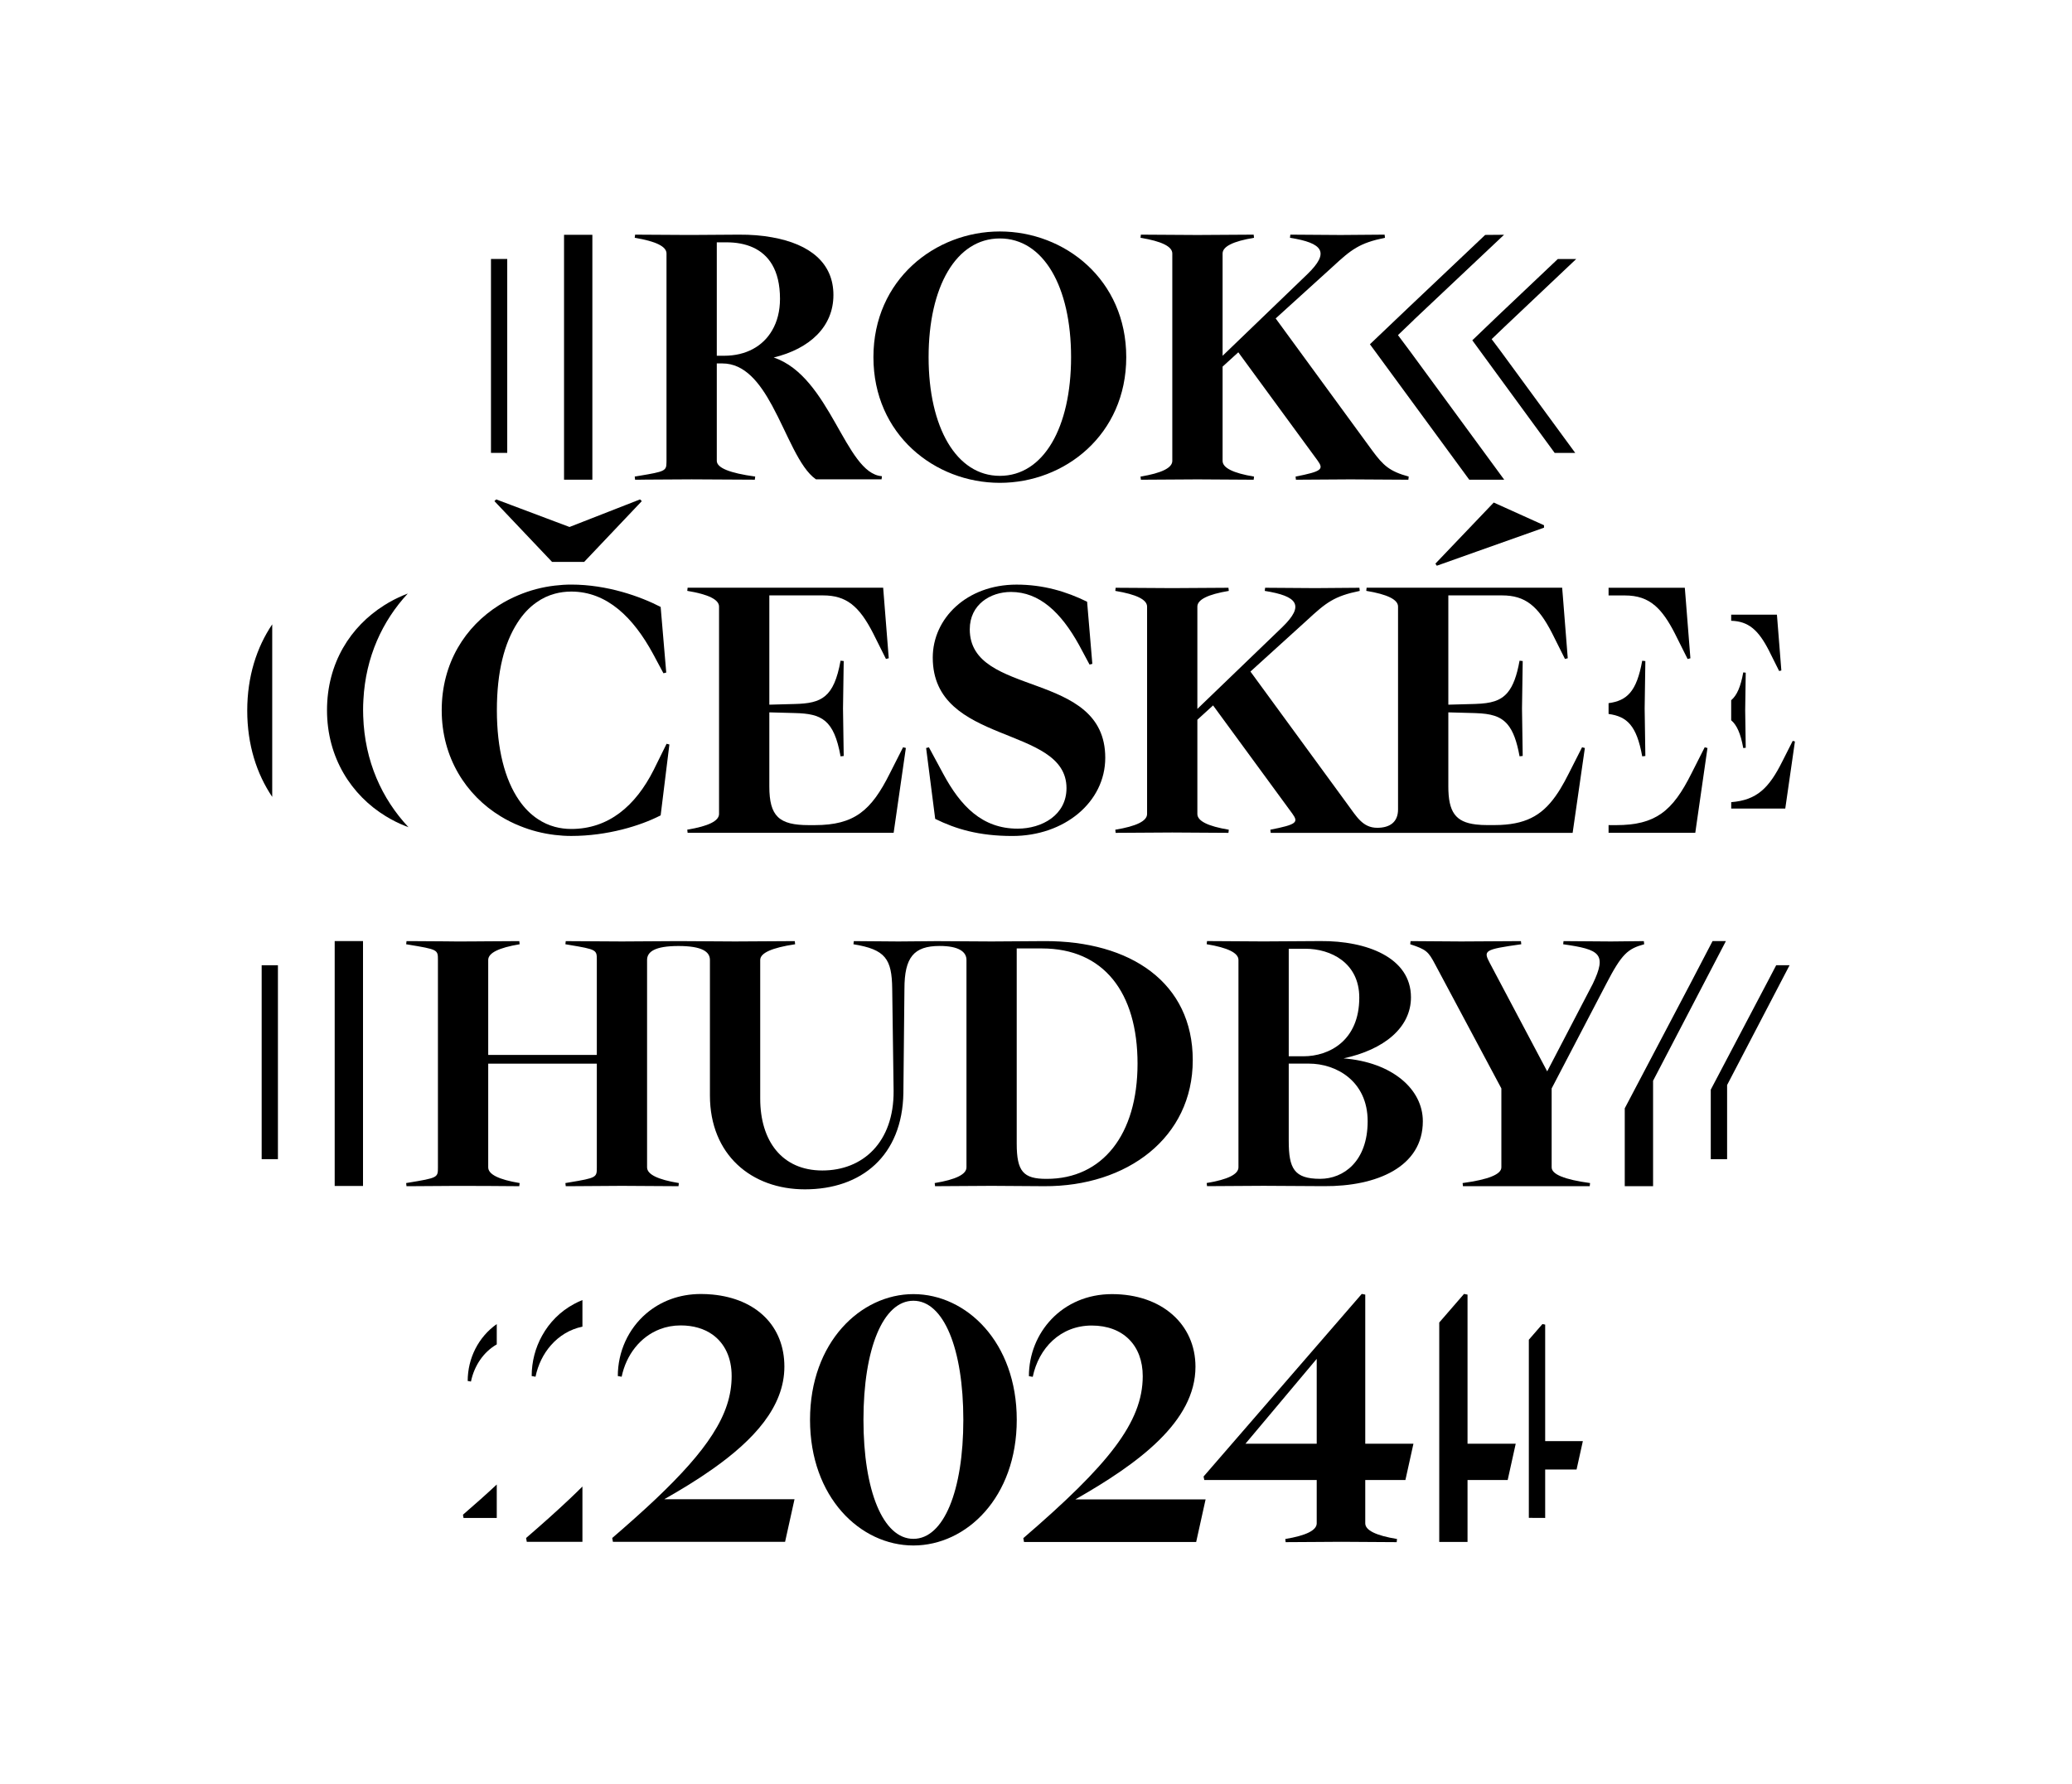 <?xml version="1.0" encoding="UTF-8"?><svg id="Vrstva_1" xmlns="http://www.w3.org/2000/svg" viewBox="0 0 534.02 459.95"><polygon points="426.05 278.61 444.82 242.6 441.38 242.6 435.67 253.55 418.75 285.71 418.75 305.78 425.05 305.79 425.05 305.78 426.05 305.79 426.05 278.61"/><g><path d="M319.19,300.92v-53.46q0-2.7-8.19-4.05l.09-.81,14.58,.09c4.86,0,9.81-.09,14.67-.09,11.88-.09,23.31,4.23,23.31,14.49,0,7.83-6.93,13.5-17.37,15.75,12.51,.99,20.43,7.92,20.43,16.2,0,11.79-11.88,16.83-25.47,16.74-5.22,0-10.44-.09-15.57-.09l-14.58,.09-.09-.81q8.19-1.35,8.19-4.05Zm16.74-28.62c6.66,0,14.4-4.05,14.4-15.12,0-9-7.38-12.6-13.86-12.6h-4.32v27.72h3.78Zm4.32,31.59c6.03,0,12.24-4.5,12.24-14.85s-8.1-14.85-15.12-14.85h-5.22v19.89c0,7.11,1.35,9.81,8.1,9.81Z"/><path d="M269.15,242.61l-13.59,.09-13.47-.08h0s-.46,0-.46,0h-.64s0,0,0,0l-9.42,.08-11.52-.09-.09,.81c8.28,1.35,9.9,3.78,9.99,11.52l.36,26.28c.09,13.23-7.92,20.52-18.36,20.52s-16.02-7.65-16.02-18.54v-35.73q0-2.7,9-4.05l-.09-.81-15.39,.09-14.58-.09h0s0,0,0,0l-14.57,.09-13.63-.08h-.09s-.77-.01-.77-.01l-.09,.81c.16,.03,.33,.05,.48,.08,.16,.03,.32,.05,.47,.08,7.15,1.19,7.15,1.3,7.15,3.89v24.48h-27.99v-24.48q0-2.7,8.1-4.05l-.08-.73v-.08s-8.17,.05-8.17,.05h-.82s-.08,.01-.08,.01l-5.43,.03h-1.85s-2.73-.03-2.73-.03l-9.23-.06h-.77v.06s-.09,.75-.09,.75c.16,.03,.32,.05,.48,.08,7.71,1.27,7.71,1.32,7.71,3.97v53.46c0,2.65,0,2.7-7.71,3.97-.16,.03-.32,.05-.48,.08l.08,.75v.06h.78l9.23-.06,2.73-.02h1.85s5.43,.02,5.43,.02h.9s8.16,.06,8.16,.06v-.08s.09-.73,.09-.73q-8.1-1.35-8.1-4.05v-26.73h27.99v26.73c0,2.59,0,2.7-7.15,3.89-.15,.03-.31,.05-.47,.08-.15,.03-.32,.05-.48,.08l.09,.81h.86s13.63-.09,13.63-.09l14.57,.09,.09-.81q-8.19-1.35-8.19-4.05v-53.46c0-2.09,1.96-3.6,8.09-3.6s8.11,1.5,8.11,3.6v34.92c0,15.3,10.71,24.21,24.48,24.21,14.58,0,25.11-8.64,25.38-24.84l.27-26.82c0-8.15,2.41-11.08,9.08-11.08,4.95,0,6.91,1.52,6.91,3.61v53.46q0,2.7-8.19,4.05l.09,.81,14.58-.09,13.59,.09c21.33,.09,38.25-12.51,38.25-32.49s-16.02-30.78-38.25-30.69Zm.63,61.29h-.09c-5.94,0-7.65-1.89-7.65-9.09v-50.31h6.48c15.93,0,24.66,11.34,24.66,29.7s-9.09,29.7-23.4,29.7Z"/><path d="M386.95,300.93v-20.34l-17.1-32.04c-1.71-3.24-2.25-3.78-6.39-5.13l.09-.81,13.05,.09,15.39-.09,.09,.81c-9.63,1.35-9.81,1.62-8.1,4.86l14.78,27.91,11.77-22.6c3.69-7.74,1.8-8.82-7.65-10.17l.09-.81,12.24,.09,8.46-.09,.09,.81c-4.23,1.17-5.76,2.43-9.81,10.26l-14.04,26.91v20.34q0,2.7,9.9,4.05l-.09,.81h-32.67l-.09-.81q9.99-1.35,9.99-4.05Z"/></g><g><path d="M235.41,333.61c13.68,0,26.64,12.42,26.64,32.4s-12.96,32.4-26.64,32.4-26.64-12.42-26.64-32.4,13.05-32.4,26.64-32.4Zm0,63.09c7.83,0,12.87-12.42,12.87-30.69s-5.04-30.69-12.87-30.69-12.87,12.42-12.87,30.69,5.04,30.69,12.87,30.69Z"/><path d="M294.52,354.76c0-7.92-5.04-13.05-13.14-13.05s-13.68,5.85-15.21,13.23l-.99-.18c0-11.16,8.55-21.15,21.42-21.15s21.51,7.83,21.51,18.72c0,14.13-14.67,24.93-30.96,34.2h33.57l-2.43,10.98h-44.37l-.18-.99c21.96-18.9,30.78-29.88,30.78-41.76Z"/><path d="M362.22,381.53l2.07-9.36h-12.42v-38.43l-.9-.18-11.39,13.15-29.38,33.92,.18,.9h28.98v11.16q0,2.7-8.1,4.05l.09,.81,8.23-.05,6.08-.04,14.31,.09,.09-.81q-8.19-1.35-8.19-4.05v-11.16h10.35Zm-22.86-9.36h-18.36l18.36-21.87v21.87Z"/><path d="M171.2,386.49c4.34-2.47,8.57-5.04,12.43-7.77,10.63-7.49,18.53-16.05,18.53-26.42s-7.12-17.48-18.53-18.58c-.96-.09-1.96-.14-2.98-.14-5.65,0-10.45,1.92-14.08,5.02-4.64,3.96-7.34,9.86-7.34,16.13l.99,.18c1.16-5.59,4.74-10.3,9.86-12.26,1.63-.63,3.43-.97,5.35-.97,3.28,0,6.05,.84,8.2,2.36,3.15,2.25,4.94,5.97,4.94,10.69,0,4.96-1.53,9.76-4.94,15.05-3.17,4.96-7.98,10.35-14.69,16.71-3.26,3.08-6.97,6.39-11.15,9.99l.18,.99h44.37l2.43-10.98h-33.57Z"/></g><g><path d="M185.32,209.83v-53.46q0-2.7-8.19-4.05l.09-.81h50.4l1.44,18.18-.72,.18-3.33-6.66c-3.6-7.02-6.93-9.72-12.87-9.72h-13.86v28.17l6.66-.18c6.75-.18,9.99-1.62,11.7-11.16l.81,.09-.18,12.24,.18,12.24-.81,.09c-1.71-9.54-4.95-10.98-11.7-11.16l-6.66-.18v19.08c0,7.74,2.52,9.99,10.17,9.99h1.53c10.26,0,14.58-3.78,19.35-13.32l3.42-6.75,.72,.18-3.15,21.87h-53.1l-.09-.81q8.19-1.35,8.19-4.05Z"/><path d="M238.69,192.83l.72-.18,3.69,6.84c4.5,8.37,10.08,14.13,19.17,14.13,6.3,0,12.6-3.51,12.6-10.44,0-16.38-34.47-10.89-34.47-33.66,0-10.08,8.73-18.81,21.6-18.81,6.93,0,12.87,1.8,18.18,4.41l1.35,16.02-.72,.18-2.7-5.04c-4.68-8.46-10.26-13.68-17.55-13.68-5.31,0-10.62,3.24-10.62,9.63,0,17.73,34.92,10.35,34.92,33.12,0,11.43-10.53,20.16-23.94,20.16-8.64,0-14.58-1.8-19.89-4.41l-2.34-18.27Z"/><path d="M171.8,191.74l-3.33,6.75c-4.68,9.27-11.61,15.21-21.24,15.21-1.48,0-2.89-.19-4.23-.55-1.55-.42-3-1.08-4.34-1.97-1.85-1.21-3.5-2.86-4.9-4.91-3.65-5.29-5.7-13.22-5.7-23.17s1.91-17.3,5.31-22.58c1.39-2.18,3.04-3.94,4.91-5.24,1.44-1.03,3.02-1.77,4.72-2.23,1.34-.36,2.75-.55,4.23-.55,9.27,0,16.02,6.75,21.06,16.02l2.7,5.04,.72-.18-1.44-16.92c-5.22-2.7-13.77-5.76-23.04-5.76-1.42,0-2.83,.09-4.23,.26-3.26,.38-6.44,1.22-9.42,2.48-1.75,.73-3.43,1.6-5.03,2.62-8.63,5.45-14.71,14.83-14.71,27.04s6.28,21.9,15.14,27.31c1.6,.98,3.28,1.83,5.03,2.52,2.86,1.17,5.89,1.94,8.99,2.31,1.4,.17,2.81,.26,4.23,.26,9.27,0,17.82-2.61,23.04-5.31l2.25-18.27-.72-.18Zm-6.84-63l-18.18,7.11-3.78-1.42-8.9-3.35-2.37-.89-3.85-1.45-.45,.45,1.86,1.96,2.37,2.5,10.62,11.2h8.28l14.85-15.66-.45-.45Z"/><g><path d="M407.75,192.63l-.16,.32-3.26,6.43c-.73,1.46-1.45,2.78-2.18,3.98-.19,.3-.37,.59-.55,.87-3.62,5.56-7.68,8.09-14.85,8.43-.57,.03-1.16,.04-1.77,.04h-1.53c-1.12,0-2.13-.05-3.04-.16-5.29-.62-7.13-3.22-7.13-9.83v-19.07l6.66,.18c.16,0,.32,.01,.47,.02,3.71,.13,6.32,.72,8.19,2.98,1.37,1.66,2.33,4.22,3.04,8.15l.81-.09-.18-12.23,.18-12.24-.81-.09c-.71,3.94-1.67,6.49-3.04,8.15-1.86,2.27-4.47,2.86-8.19,2.99-.15,0-.31,.02-.47,.02l-6.66,.18v-28.17h13.86c5.94,0,9.27,2.7,12.87,9.72l1.55,3.1,.59,1.18,1.19,2.38,.72-.18-1.28-16.2-.09-1.08-.07-.9h-50.4l-.09,.81q8.19,1.35,8.19,4.05v52.3c0,3.27-2.13,4.73-5.36,4.73-3.74,0-5.29-2.84-7.75-6.17l-24.93-34.11,14.58-13.23c4.95-4.59,7.02-6.21,13.59-7.56l-.09-.81-11.34,.09-12.96-.09-.09,.81c8.46,1.35,10.35,3.69,4.5,9.36l-21.87,21.06v-26.37q0-2.7,8.1-4.05l-.09-.81-14.49,.09-14.58-.09-.09,.81q8.19,1.35,8.19,4.05v53.46q0,2.7-8.19,4.05l.09,.81,14.58-.09,14.49,.09,.09-.81q-8.1-1.35-8.1-4.05v-24.3l4.05-3.69,20.43,27.9c1.62,2.25,1.17,2.79-5.67,4.14l.09,.81h14.07s13.49,0,13.49,0h50.26s.2-1.39,.2-1.39l.21-1.46,1.86-12.91,.88-6.11-.72-.19Z"/><polygon points="380.41 142.25 397.94 136.03 397.94 135.4 384.98 129.55 380.41 134.34 369.95 145.3 370.31 145.84 380.41 142.25"/></g></g><path d="M378.23,372.17v-38.43l-.9-.18-.23,.26-6.16,7.11v56.57h7.29v-15.97h10.35l2.07-9.36h-12.42Z"/><path d="M434.39,153.5l-.16-1.98h-19.65v1.98h4.17c3.25,0,5.72,.81,7.88,2.69,1.79,1.56,3.36,3.85,4.99,7.03l3.33,6.66,.72-.18-1.28-16.2Zm-10.33,16.92l-.81-.09c-1.43,7.98-3.93,10.29-8.67,10.94v2.78c4.74,.65,7.24,2.96,8.67,10.93l.81-.09-.18-12.23,.18-12.24Zm15.3,22.22l-.22,.43-3.2,6.32c-2.44,4.87-4.75,8.24-7.81,10.37-2.92,2.04-6.52,2.95-11.54,2.95h-1.53c-.16,0-.32,0-.48-.01v1.99h22.35l.28-1.98,1.93-13.41,.93-6.47-.71-.19Z"/><rect x="145.37" y="60.53" width="7.3" height="63.13"/><g><path d="M257.69,59.67c16.74,0,32.58,12.42,32.58,32.4s-15.84,32.4-32.58,32.4-32.58-12.42-32.58-32.4,15.93-32.4,32.58-32.4Zm0,63c11.25,0,18.36-12.42,18.36-30.6s-7.11-30.6-18.36-30.6-18.36,12.42-18.36,30.6,7.2,30.6,18.36,30.6Z"/><path d="M227.21,122.75c-9.38-.78-13.18-25.66-27.8-30.59,9.27-2.25,15.39-7.92,15.39-16.11s-5.96-13.12-15.8-14.87c-2.6-.48-5.48-.71-8.59-.69l-12.15,.08h-.99s-13.59-.08-13.59-.08v.02l-.09,.79q8.19,1.35,8.19,4.04v53.46c0,.17,0,.33-.01,.48-.02,2.09-.45,2.29-6.9,3.36-.4,.07-.83,.14-1.28,.21l.08,.72v.08s.01,.01,.01,.01h1.25s1.4-.02,1.4-.02l11.93-.07,16.29,.09v-.09s.09-.72,.09-.72q-9.9-1.35-9.9-4.05v-25.11h1.44c5.75,0,9.6,4.94,12.82,10.87,3.95,7.25,6.94,15.99,11.3,19.01h16.91l.09-.81s-.06,0-.09-.01Zm-40.58-31.04h-1.89v-29.24h2.52c4.94,0,9.31,1.61,11.74,5.74,1.29,2.19,2.03,5.09,2.03,8.83,0,3.13-.71,5.88-2.03,8.13-2.37,4.1-6.73,6.54-12.37,6.54Z"/><path d="M302.14,118.81v-53.46q0-2.7-8.19-4.05l.09-.81,14.58,.09,14.49-.09,.09,.81q-8.1,1.35-8.1,4.05v26.37l21.87-21.06c5.85-5.67,3.96-8.01-4.5-9.36l.09-.81,12.96,.09,11.34-.09,.09,.81c-6.57,1.35-8.64,2.97-13.59,7.56l-14.58,13.23,24.93,34.11c2.79,3.78,4.41,5.31,9.36,6.66l-.09,.81-14.94-.09-14.04,.09-.09-.81c6.84-1.35,7.29-1.89,5.67-4.14l-20.43-27.9-4.05,3.69v24.3q0,2.7,8.1,4.05l-.09,.81-14.49-.09-14.58,.09-.09-.81q8.19-1.35,8.19-4.05Z"/></g><path d="M364.46,82.4l-4.16,3.99,3.24,4.34,24.14,32.93h-9.01l-24.14-32.93-1.46-1.98,9.9-9.43,19.81-18.76,4.86-.04-23.19,21.87Z"/><path d="M384.45,87.42l3.28-3.14,18.51-17.51h-4.74l-15.47,14.66-6.57,6.3,21.23,29.03h5.3l-19.09-26.06-2.46-3.28Z"/><rect x="126.54" y="66.76" width="4.19" height="49.99"/><path d="M462.04,190.99l-.17,.34-2.53,5c-3.42,6.84-6.55,9.94-13.15,10.46v1.65h13.93l1.75-12.14,.74-5.16-.57-.15Zm-12.11-17.58l-.64-.07c-.67,3.76-1.65,5.93-3.11,7.17v5.17c1.46,1.24,2.44,3.41,3.11,7.16l.64-.07-.14-9.68,.14-9.68Zm8.05-14.95h-11.8v1.57c4.42,.13,6.98,2.31,9.73,7.68l2.63,5.27,.57-.14-1.14-14.38Z"/><path d="M93.61,184.65c-.02-.54-.03-1.08-.03-1.62,0-.89,.02-1.77,.08-2.64,.58-11.04,4.89-20.32,11.44-27.38-.37,.13-.72,.28-1.08,.43-1.75,.73-3.43,1.6-5.03,2.62-8.63,5.45-14.71,14.83-14.71,27.04s6.28,21.9,15.14,27.31c1.6,.98,3.28,1.83,5.03,2.52,.27,.11,.55,.22,.83,.32-6.86-7.31-11.29-17.01-11.67-28.6Z"/><path d="M63.72,183.19c0,8.82,2.45,16.33,6.44,22.24v-44.48c-3.99,5.91-6.44,13.42-6.44,22.24Z"/><g><rect x="86.26" y="242.6" width="7.3" height="63.13"/><rect x="67.44" y="248.83" width="4.19" height="49.99"/></g><path d="M457.78,248.83l-2.03,3.88-10.66,20.26-4.17,7.93v17.92h4.21v-19.11l16.1-30.88h-3.45Z"/><path d="M398.24,371.51v-30.04l-.7-.14-.18,.2-3.33,3.84v45.92l4.21,.02v-12.48h8.09l1.62-7.32h-9.71Z"/><path d="M119.32,390.48l.15,.84h8.56v-8.63c-2.58,2.42-5.48,5-8.71,7.79Z"/><path d="M120.54,356l.84,.15c.85-4.09,3.23-7.62,6.65-9.58v-5.24c-4.71,3.32-7.49,8.8-7.49,14.66Z"/><path d="M148,336.13c-3.58,1.9-6.41,4.78-8.29,8.2-1.74,3.12-2.68,6.7-2.68,10.4l.99,.18c.64-3.09,2.02-5.91,3.99-8.14,2.1-2.38,4.85-4.1,8.1-4.77v-6.86c-.73,.29-1.43,.62-2.11,.99Zm-1.27,50.36c-3.26,3.08-6.96,6.39-11.14,9.99l.18,.99h14.34v-14.26c-1.07,1.06-2.19,2.16-3.38,3.28Z"/></svg>